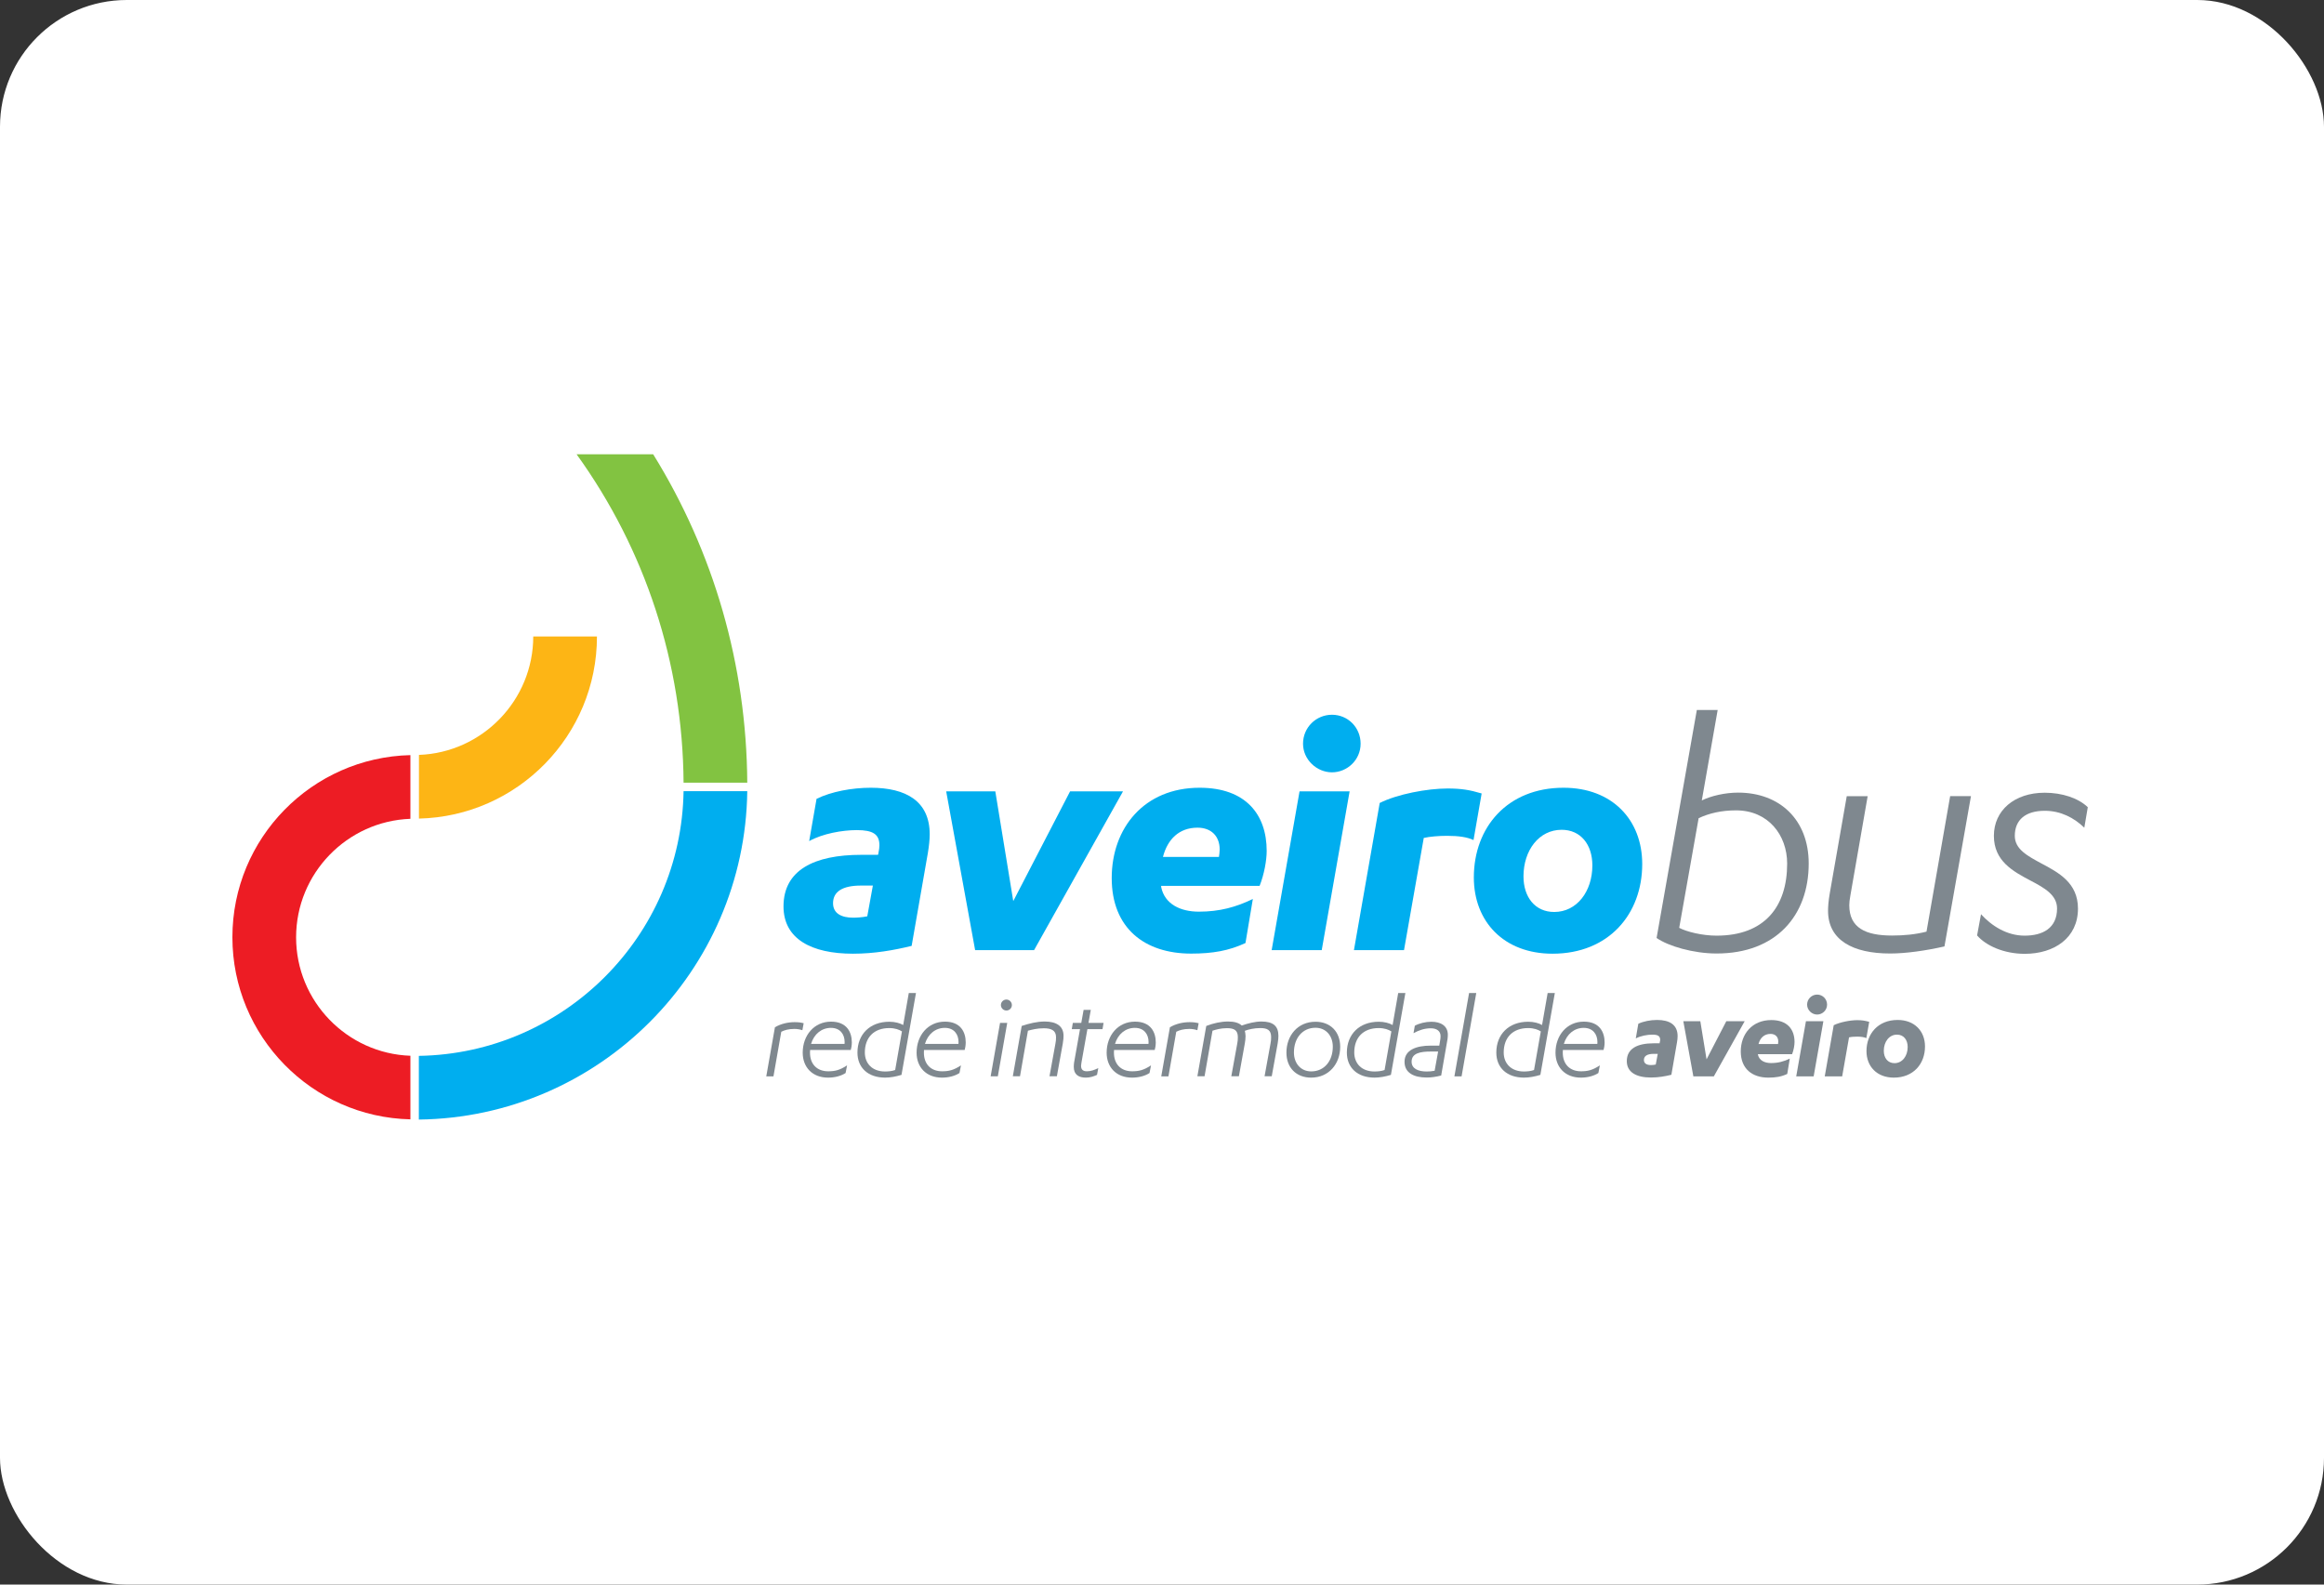 <svg width="220" height="150" viewBox="0 0 220 150" fill="none" xmlns="http://www.w3.org/2000/svg">
<rect x="0" y="0" width="220" height="150" fill="#333333" stroke="none"/>
<rect width="220" height="150" rx="12" fill="white"/>
<g clip-path="url(#clip0_193_4305)">
<path d="M64.71 74.891C64.5 88.611 53.38 99.731 39.65 99.951V105.981C56.7 105.771 70.52 91.941 70.74 74.891H64.71Z" fill="#00AEEF"/>
<path d="M38.85 99.941C32.85 99.731 28.03 94.781 28.03 88.731C28.03 82.68 32.85 77.731 38.85 77.51V71.481C29.52 71.701 22 79.341 22 88.721C22 98.1 29.52 105.75 38.85 105.96V99.93V99.941Z" fill="#ED1C24"/>
<path d="M70.74 74.09C70.67 62.94 67.57 52.26 61.83 43H54.58C61.08 52.01 64.63 62.77 64.71 74.09H70.74Z" fill="#82C341"/>
<path d="M50.48 60.24C50.48 66.29 45.66 71.24 39.66 71.46V77.49C48.99 77.27 56.51 69.63 56.51 60.25H50.48V60.24Z" fill="#FDB515"/>
<path d="M77.32 75.61C78.69 74.94 80.63 74.57 82.43 74.57C85.77 74.57 88.01 75.84 88.01 78.98C88.01 79.48 87.94 80.12 87.84 80.72L86.3 89.54C84.66 89.94 82.79 90.28 80.75 90.28C76.81 90.28 74.17 88.88 74.17 85.8C74.17 82.36 77.08 80.92 81.52 80.92H83.12L83.15 80.79C83.22 80.46 83.25 80.19 83.25 80.02C83.25 78.98 82.65 78.58 81.11 78.58C79.74 78.58 77.87 78.91 76.6 79.62L77.3 75.61H77.32ZM81.5 83.83C79.76 83.83 78.86 84.4 78.86 85.5C78.86 86.47 79.66 86.87 80.76 86.87C81.09 86.87 81.63 86.84 82.1 86.74L82.63 83.83H81.49H81.5Z" fill="#00AEEF"/>
<path d="M94.22 74.91L95.92 85.3L101.3 74.91H106.31L97.89 89.94H92.31L89.57 74.91H94.21H94.22Z" fill="#00AEEF"/>
<path d="M117.9 89.27C116.33 90 114.79 90.27 112.76 90.27C108.35 90.27 105.24 87.86 105.24 83.12C105.24 78.38 108.31 74.57 113.56 74.57C117.94 74.57 119.91 77.11 119.91 80.55C119.91 81.42 119.68 82.75 119.24 83.86H109.92V83.96C110.25 85.6 111.76 86.3 113.49 86.3C115.46 86.3 117 85.87 118.6 85.1L117.9 89.28V89.27ZM115.39 81.12C115.42 80.89 115.46 80.65 115.46 80.42C115.46 79.15 114.66 78.35 113.36 78.35C111.62 78.35 110.52 79.45 110.09 81.12H115.4H115.39Z" fill="#00AEEF"/>
<path d="M125.121 89.94H120.381L123.021 74.91H127.761L125.121 89.94ZM123.351 70.4C123.351 68.86 124.591 67.66 126.091 67.66C127.591 67.66 128.801 68.86 128.801 70.4C128.801 71.94 127.531 73.11 126.091 73.11C124.651 73.11 123.351 71.91 123.351 70.4Z" fill="#00AEEF"/>
<path d="M139.49 79.521C138.92 79.251 138.12 79.121 136.98 79.121C136.21 79.121 135.34 79.191 134.78 79.321L132.91 89.941H128.17L130.61 76.011C132.28 75.171 135.12 74.641 137.02 74.641C138.32 74.641 139.12 74.771 140.26 75.111L139.49 79.521Z" fill="#00AEEF"/>
<path d="M139.52 83.06C139.52 78.32 142.69 74.57 148.01 74.57C152.62 74.57 155.46 77.61 155.46 81.79C155.46 86.53 152.29 90.28 146.97 90.28C142.36 90.28 139.52 87.24 139.52 83.06ZM150.74 81.92C150.74 79.95 149.64 78.55 147.83 78.55C145.69 78.55 144.22 80.49 144.22 82.96C144.22 84.93 145.32 86.33 147.13 86.33C149.27 86.33 150.74 84.39 150.74 81.92Z" fill="#00AEEF"/>
<path d="M162.6 67.221L161.1 75.771C161.97 75.341 163.3 75.031 164.54 75.031C168.48 75.031 171.22 77.601 171.22 81.741C171.22 86.651 168.15 90.261 162.5 90.261C160.3 90.261 157.92 89.561 156.82 88.791L160.63 67.211H162.6V67.221ZM158.96 87.831C159.66 88.201 161.13 88.571 162.5 88.571C167.01 88.571 169.18 85.861 169.18 81.751C169.18 79.041 167.38 76.711 164.34 76.711C162.97 76.711 161.8 76.981 160.8 77.451L158.96 87.841V87.831Z" fill="#7F888F"/>
<path d="M176.801 75.371L175.161 84.791C175.091 85.161 175.061 85.461 175.061 85.691C175.061 87.831 176.601 88.561 179.101 88.561C180.241 88.561 181.301 88.461 182.371 88.191L184.611 75.361H186.581L184.071 89.591C182.301 89.991 180.431 90.261 178.931 90.261C175.391 90.261 173.051 88.991 173.051 86.221C173.051 85.851 173.081 85.321 173.221 84.521L174.821 75.371H176.791H176.801Z" fill="#7F888F"/>
<path d="M187.52 86.531C188.52 87.631 189.96 88.571 191.66 88.571C193.36 88.571 194.73 87.871 194.73 86.001C194.73 84.731 193.56 84.061 192.22 83.361C190.58 82.491 188.75 81.521 188.75 79.121C188.75 76.721 190.69 75.041 193.56 75.041C195.2 75.041 196.73 75.541 197.64 76.411L197.31 78.351C196.34 77.411 195.07 76.751 193.57 76.751C191.73 76.751 190.73 77.621 190.73 79.121C190.73 80.391 191.93 81.021 193.24 81.731C194.88 82.601 196.71 83.571 196.71 86.011C196.71 88.781 194.47 90.291 191.67 90.291C189.7 90.291 188 89.521 187.16 88.551L187.53 86.551L187.52 86.531Z" fill="#7F888F"/>
<path d="M75.949 97.52C75.719 97.44 75.439 97.4 75.209 97.4C74.639 97.4 74.249 97.52 73.959 97.67L73.219 101.89H72.539L73.359 97.24C73.949 96.9 74.609 96.76 75.219 96.76C75.589 96.76 75.799 96.79 76.079 96.86L75.959 97.51L75.949 97.52Z" fill="#7F888F"/>
<path d="M80.038 101.581C79.608 101.861 79.008 102.011 78.388 102.011C76.888 102.011 75.988 101.011 75.988 99.651C75.988 98.011 77.068 96.711 78.668 96.711C80.168 96.711 80.638 97.711 80.638 98.681C80.638 98.971 80.578 99.271 80.538 99.391H76.688C76.678 99.481 76.678 99.601 76.678 99.651C76.678 100.731 77.338 101.411 78.398 101.411C79.028 101.411 79.488 101.311 80.188 100.851L80.048 101.571L80.038 101.581ZM79.948 98.821C79.958 98.741 79.958 98.691 79.958 98.651C79.958 97.911 79.538 97.301 78.658 97.301C77.778 97.301 77.058 97.881 76.778 98.821H79.948Z" fill="#7F888F"/>
<path d="M85.34 101.75C84.83 101.91 84.27 102.01 83.79 102.01C82.18 102.01 81.17 101.08 81.17 99.64C81.17 97.91 82.35 96.72 84.19 96.72C84.72 96.72 85.19 96.85 85.5 97.03L86.03 94H86.71L85.34 101.75ZM85.39 97.64C85.13 97.47 84.73 97.32 84.18 97.32C82.74 97.32 81.87 98.2 81.87 99.63C81.87 100.67 82.57 101.43 83.78 101.43C84.06 101.43 84.45 101.4 84.74 101.29L85.38 97.65L85.39 97.64Z" fill="#7F888F"/>
<path d="M90.82 101.581C90.389 101.861 89.79 102.011 89.169 102.011C87.669 102.011 86.769 101.011 86.769 99.651C86.769 98.011 87.85 96.711 89.45 96.711C90.95 96.711 91.419 97.711 91.419 98.681C91.419 98.971 91.359 99.271 91.32 99.391H87.469C87.46 99.481 87.46 99.601 87.46 99.651C87.46 100.731 88.12 101.411 89.18 101.411C89.809 101.411 90.269 101.311 90.969 100.851L90.829 101.571L90.82 101.581ZM90.73 98.821C90.74 98.741 90.74 98.691 90.74 98.651C90.74 97.911 90.32 97.301 89.439 97.301C88.559 97.301 87.84 97.881 87.559 98.821H90.73Z" fill="#7F888F"/>
<path d="M94.459 101.889H93.779L94.669 96.829H95.349L94.459 101.889ZM94.749 95.139C94.749 94.849 94.989 94.619 95.269 94.619C95.549 94.619 95.789 94.849 95.789 95.139C95.789 95.429 95.559 95.659 95.269 95.659C94.979 95.659 94.749 95.419 94.749 95.139Z" fill="#7F888F"/>
<path d="M99.349 101.889L99.909 98.809C99.959 98.579 99.969 98.389 99.969 98.179C99.969 97.519 99.489 97.339 98.809 97.339C98.169 97.339 97.699 97.469 97.309 97.569L96.559 101.879H95.879L96.719 97.119C97.439 96.879 98.189 96.699 98.889 96.699C99.989 96.699 100.679 97.119 100.679 98.049C100.679 98.209 100.669 98.439 100.609 98.779L100.049 101.879H99.369L99.349 101.889Z" fill="#7F888F"/>
<path d="M101.579 96.83H102.359L102.579 95.6H103.259L103.039 96.83H104.469L104.369 97.42H102.939L102.389 100.51C102.369 100.65 102.339 100.81 102.339 100.9C102.339 101.29 102.569 101.41 102.889 101.41C103.299 101.41 103.599 101.28 103.969 101.11L103.849 101.75C103.519 101.9 103.189 102.01 102.789 102.01C102.119 102.01 101.649 101.73 101.649 101C101.649 100.87 101.659 100.73 101.679 100.58L102.239 97.42H101.459L101.559 96.83H101.579Z" fill="#7F888F"/>
<path d="M108.81 101.581C108.38 101.861 107.78 102.011 107.16 102.011C105.66 102.011 104.76 101.011 104.76 99.651C104.76 98.011 105.84 96.711 107.44 96.711C108.94 96.711 109.41 97.711 109.41 98.681C109.41 98.971 109.35 99.271 109.31 99.391H105.46C105.45 99.481 105.45 99.601 105.45 99.651C105.45 100.731 106.11 101.411 107.17 101.411C107.8 101.411 108.26 101.311 108.96 100.851L108.82 101.571L108.81 101.581ZM108.72 98.821C108.73 98.741 108.73 98.691 108.73 98.651C108.73 97.911 108.31 97.301 107.43 97.301C106.55 97.301 105.83 97.881 105.55 98.821H108.72Z" fill="#7F888F"/>
<path d="M113.34 97.52C113.11 97.44 112.83 97.4 112.6 97.4C112.03 97.4 111.64 97.52 111.35 97.67L110.61 101.89H109.93L110.75 97.24C111.34 96.9 112 96.76 112.61 96.76C112.98 96.76 113.19 96.79 113.47 96.86L113.35 97.51L113.34 97.52Z" fill="#7F888F"/>
<path d="M116.56 101.889L117.12 98.809C117.17 98.579 117.18 98.389 117.18 98.179C117.18 97.519 116.83 97.329 116.15 97.329C115.55 97.329 115.09 97.469 114.78 97.569L114.03 101.879H113.35L114.19 97.119C114.9 96.849 115.58 96.699 116.26 96.699C116.84 96.699 117.27 96.819 117.55 97.079C118.15 96.869 118.81 96.699 119.41 96.699C120.51 96.699 121.02 97.119 121.02 98.049C121.02 98.209 121.01 98.439 120.95 98.779L120.39 101.879H119.71L120.27 98.799C120.32 98.569 120.33 98.379 120.33 98.169C120.33 97.509 119.98 97.319 119.3 97.319C118.74 97.319 118.17 97.449 117.84 97.579C117.87 97.729 117.91 97.899 117.91 98.079C117.91 98.309 117.88 98.539 117.84 98.779L117.28 101.879H116.6L116.56 101.889Z" fill="#7F888F"/>
<path d="M121.779 99.641C121.779 98.041 122.839 96.721 124.529 96.721C125.949 96.721 126.869 97.671 126.869 99.091C126.869 100.691 125.809 102.011 124.119 102.011C122.699 102.011 121.779 101.061 121.779 99.641ZM126.169 99.081C126.169 98.071 125.539 97.291 124.529 97.291C123.309 97.291 122.489 98.261 122.489 99.631C122.489 100.641 123.119 101.421 124.129 101.421C125.349 101.421 126.169 100.451 126.169 99.081Z" fill="#7F888F"/>
<path d="M131.67 101.75C131.16 101.91 130.6 102.01 130.12 102.01C128.51 102.01 127.5 101.08 127.5 99.64C127.5 97.91 128.68 96.72 130.52 96.72C131.05 96.72 131.52 96.85 131.83 97.03L132.36 94H133.04L131.67 101.75ZM131.72 97.64C131.46 97.47 131.06 97.32 130.51 97.32C129.07 97.32 128.2 98.2 128.2 99.63C128.2 100.67 128.9 101.43 130.11 101.43C130.39 101.43 130.78 101.4 131.07 101.29L131.71 97.65L131.72 97.64Z" fill="#7F888F"/>
<path d="M133.929 97.101C134.339 96.871 134.949 96.721 135.499 96.721C136.389 96.721 137.059 97.111 137.059 97.951C137.059 98.081 137.049 98.211 137.029 98.361L136.429 101.811C135.939 101.941 135.469 102.001 135.069 102.001C133.839 102.001 132.959 101.561 132.959 100.511C132.959 99.371 134.109 98.981 135.439 98.981H136.249L136.349 98.371C136.359 98.291 136.369 98.211 136.369 98.071C136.369 97.621 136.029 97.341 135.449 97.341C134.829 97.341 134.319 97.531 133.809 97.801L133.929 97.121V97.101ZM135.429 99.541C134.469 99.541 133.629 99.691 133.629 100.501C133.629 101.151 134.229 101.431 135.059 101.431C135.299 101.431 135.559 101.411 135.809 101.361L136.139 99.541H135.429Z" fill="#7F888F"/>
<path d="M138.36 101.89H137.68L139.07 94H139.75L138.36 101.89Z" fill="#7F888F"/>
<path d="M145.818 101.75C145.308 101.91 144.748 102.01 144.268 102.01C142.658 102.01 141.648 101.08 141.648 99.64C141.648 97.91 142.828 96.72 144.668 96.72C145.198 96.72 145.668 96.85 145.978 97.03L146.508 94H147.188L145.818 101.75ZM145.868 97.64C145.608 97.47 145.208 97.32 144.658 97.32C143.218 97.32 142.348 98.2 142.348 99.63C142.348 100.67 143.048 101.43 144.258 101.43C144.538 101.43 144.928 101.4 145.218 101.29L145.858 97.65L145.868 97.64Z" fill="#7F888F"/>
<path d="M151.3 101.581C150.87 101.861 150.27 102.011 149.65 102.011C148.15 102.011 147.25 101.011 147.25 99.651C147.25 98.011 148.33 96.711 149.93 96.711C151.43 96.711 151.9 97.711 151.9 98.681C151.9 98.971 151.84 99.271 151.8 99.391H147.95C147.94 99.481 147.94 99.601 147.94 99.651C147.94 100.731 148.6 101.411 149.66 101.411C150.29 101.411 150.75 101.311 151.45 100.851L151.31 101.571L151.3 101.581ZM151.21 98.821C151.22 98.741 151.22 98.691 151.22 98.651C151.22 97.911 150.8 97.301 149.92 97.301C149.04 97.301 148.32 97.881 148.04 98.821H151.21Z" fill="#7F888F"/>
<path d="M155.09 96.911C155.57 96.681 156.24 96.551 156.87 96.551C158.03 96.551 158.81 96.991 158.81 98.081C158.81 98.251 158.79 98.471 158.75 98.681L158.22 101.741C157.65 101.881 157 102.001 156.29 102.001C154.92 102.001 154 101.511 154 100.451C154 99.251 155.01 98.761 156.55 98.761H157.11V98.711C157.14 98.591 157.16 98.501 157.16 98.441C157.16 98.081 156.95 97.941 156.42 97.941C155.94 97.941 155.29 98.061 154.85 98.301L155.09 96.911ZM156.54 99.761C155.94 99.761 155.62 99.961 155.62 100.341C155.62 100.681 155.9 100.821 156.28 100.821C156.4 100.821 156.58 100.811 156.74 100.771L156.93 99.761H156.54Z" fill="#7F888F"/>
<path d="M160.96 96.67L161.55 100.28L163.42 96.67H165.16L162.24 101.89H160.3L159.35 96.67H160.96Z" fill="#7F888F"/>
<path d="M169.189 101.661C168.639 101.921 168.109 102.011 167.399 102.011C165.869 102.011 164.789 101.171 164.789 99.531C164.789 97.891 165.859 96.561 167.679 96.561C169.199 96.561 169.879 97.441 169.879 98.641C169.879 98.941 169.799 99.41 169.649 99.79H166.409V99.82C166.529 100.391 167.049 100.631 167.649 100.631C168.329 100.631 168.869 100.481 169.429 100.211L169.189 101.661ZM168.319 98.831C168.329 98.751 168.339 98.671 168.339 98.591C168.339 98.15 168.059 97.871 167.609 97.871C167.009 97.871 166.619 98.251 166.469 98.831H168.319Z" fill="#7F888F"/>
<path d="M171.689 101.89H170.039L170.959 96.67H172.609L171.689 101.89ZM171.069 95.1C171.069 94.57 171.499 94.15 172.019 94.15C172.539 94.15 172.959 94.57 172.959 95.1C172.959 95.63 172.519 96.04 172.019 96.04C171.519 96.04 171.069 95.62 171.069 95.1Z" fill="#7F888F"/>
<path d="M176.678 98.27C176.478 98.18 176.198 98.13 175.808 98.13C175.538 98.13 175.238 98.15 175.038 98.2L174.388 101.89H172.738L173.588 97.05C174.168 96.76 175.158 96.57 175.818 96.57C176.268 96.57 176.548 96.62 176.948 96.73L176.678 98.26V98.27Z" fill="#7F888F"/>
<path d="M176.689 99.501C176.689 97.851 177.789 96.551 179.639 96.551C181.239 96.551 182.229 97.611 182.229 99.061C182.229 100.711 181.129 102.011 179.279 102.011C177.679 102.011 176.689 100.951 176.689 99.501ZM180.589 99.111C180.589 98.431 180.209 97.941 179.579 97.941C178.839 97.941 178.329 98.611 178.329 99.471C178.329 100.151 178.709 100.641 179.339 100.641C180.079 100.641 180.589 99.971 180.589 99.111Z" fill="#7F888F"/>
</g>
<defs>
<clipPath id="clip0_193_4305">
<rect width="175.65" height="62.97" fill="white" transform="translate(22 43)"/>
</clipPath>
</defs>
</svg>
